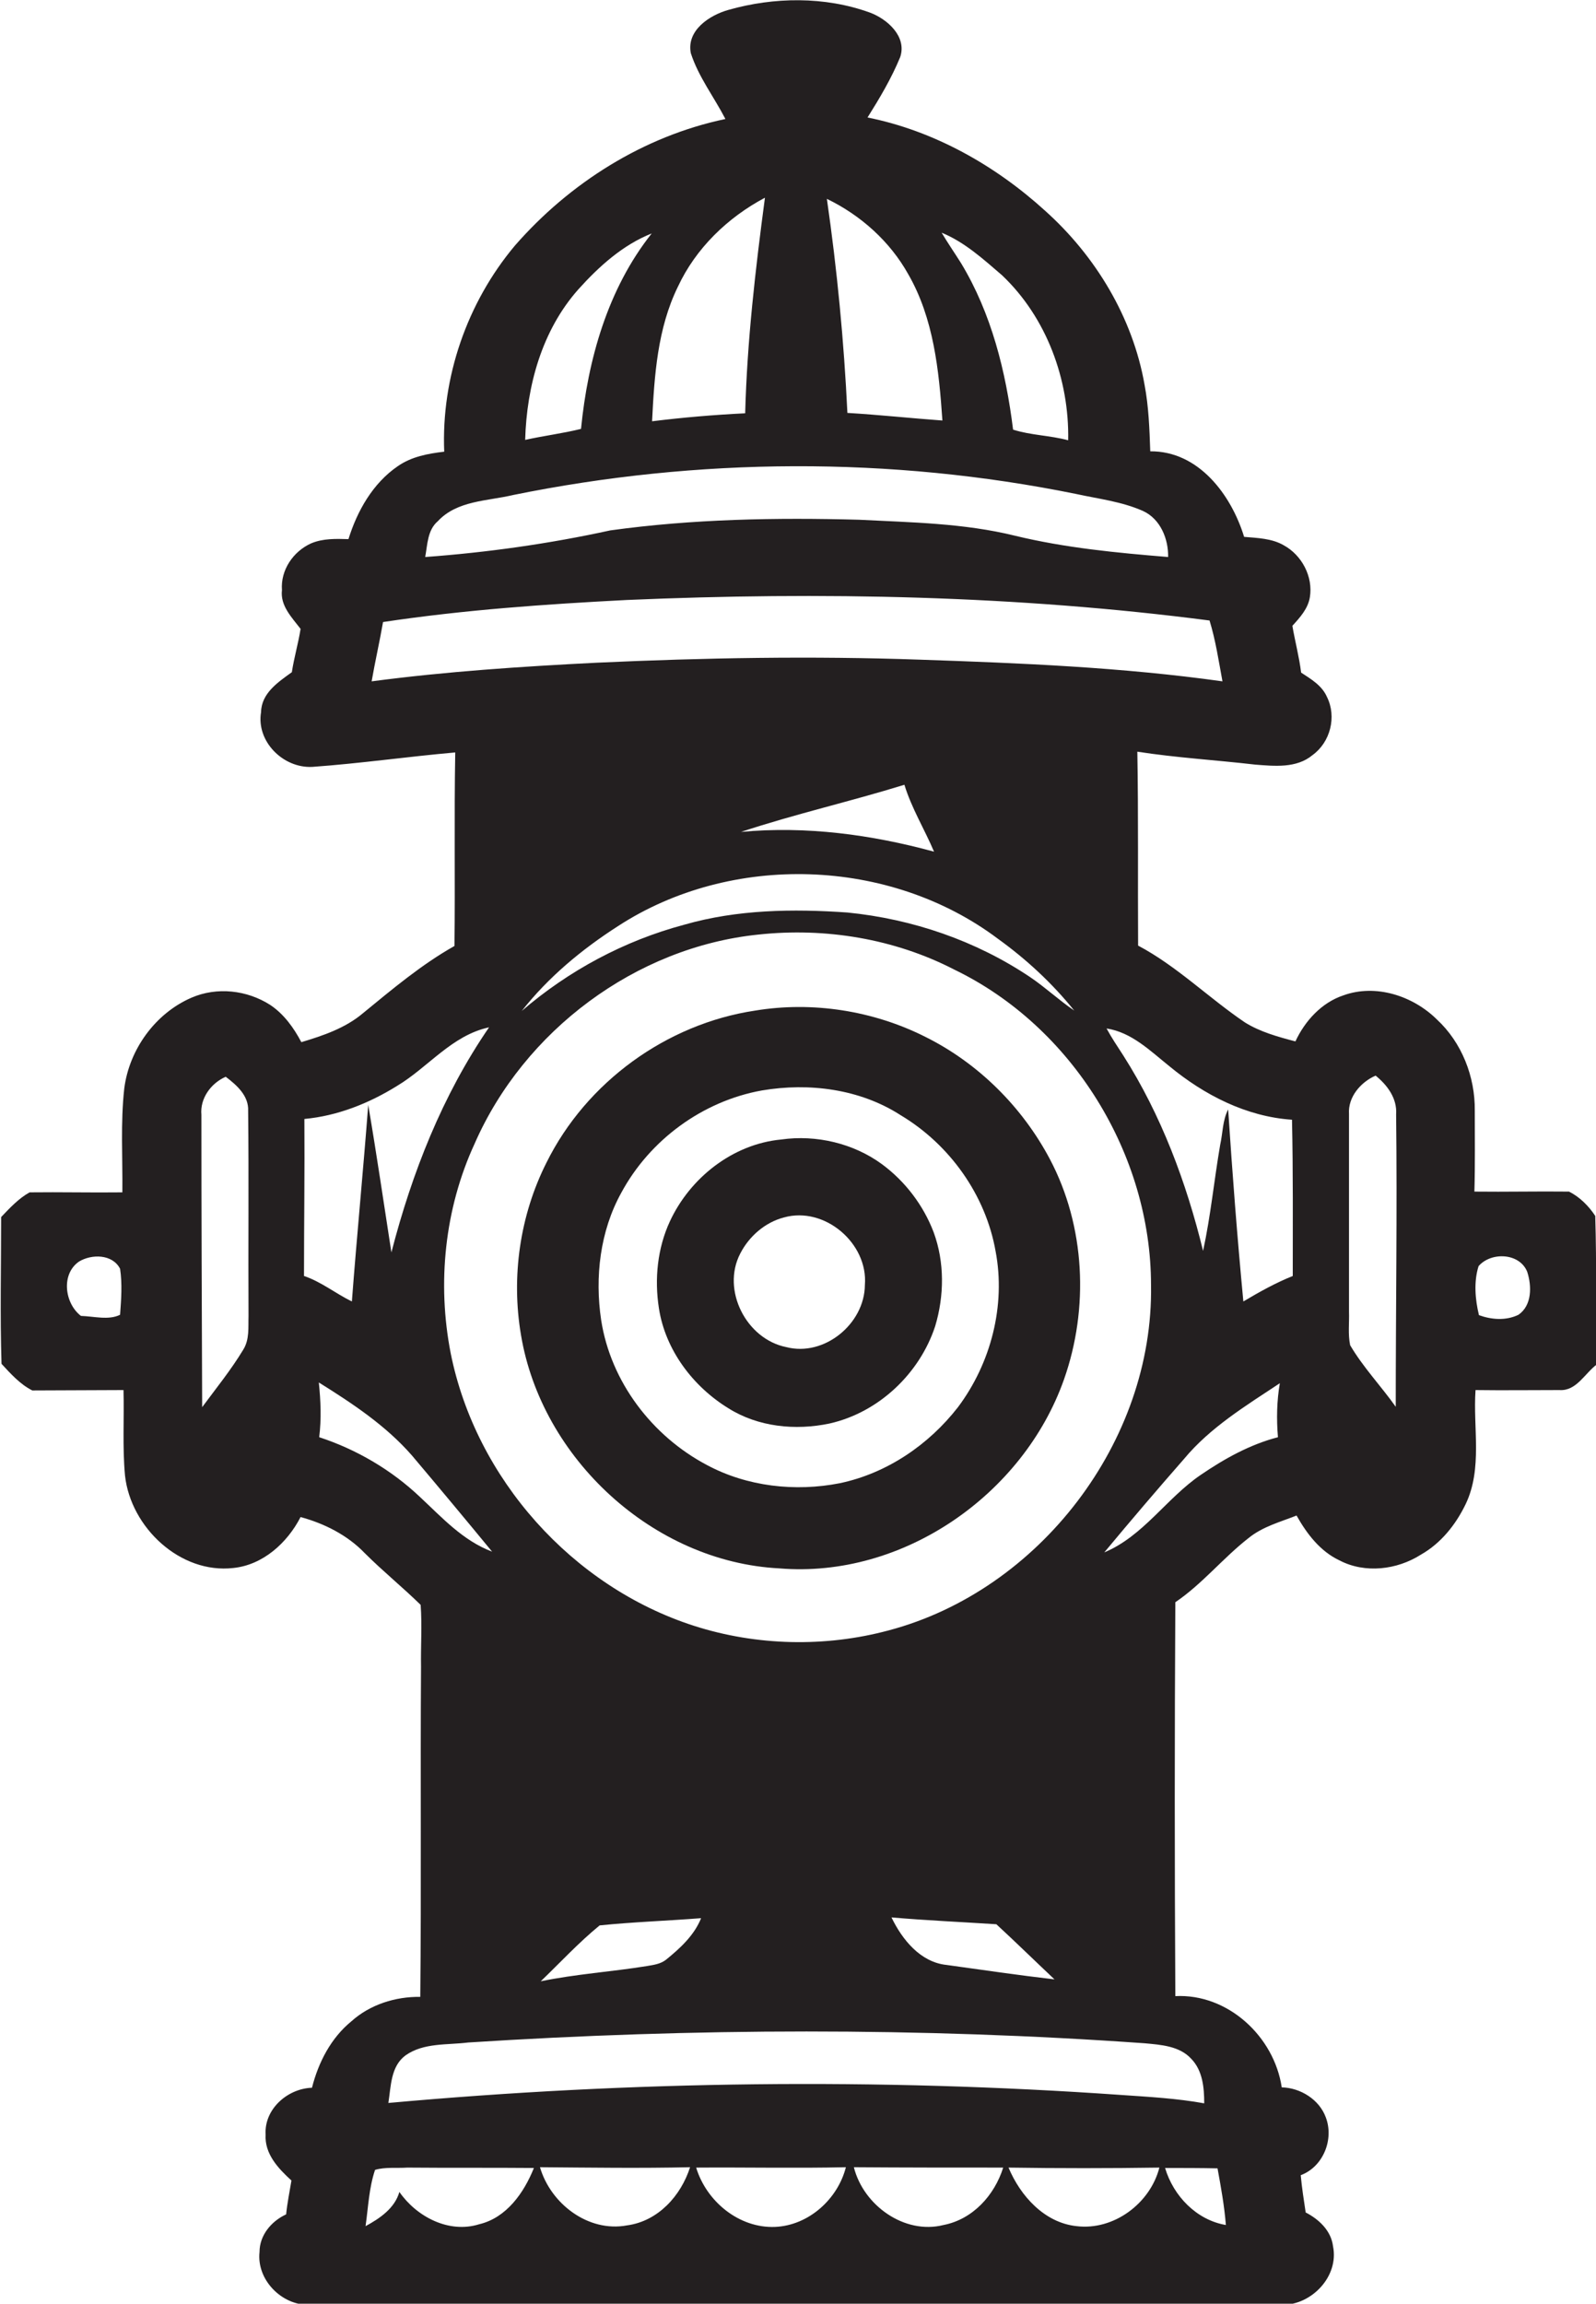 <?xml version="1.0" encoding="utf-8"?>
<!-- Generator: Adobe Illustrator 19.2.0, SVG Export Plug-In . SVG Version: 6.00 Build 0)  -->
<svg version="1.1" id="Layer_1" xmlns="http://www.w3.org/2000/svg" xmlns:xlink="http://www.w3.org/1999/xlink" x="0px" y="0px"
	 viewBox="0 0 420 605.9" enable-background="new 0 0 420 605.9" xml:space="preserve">
<g>
	<path fill="#231F20" d="M419.8,319.8c-1.7-2.6-4.1-5-6.9-6.4c-8.3-0.1-16.6,0.1-24.9,0c0.2-7.1,0.1-14.2,0.1-21.3
		c0.1-8.9-3.4-17.9-10-24c-6.3-6.2-16.1-9.4-24.6-6.3c-5.7,1.9-10.1,6.7-12.6,12.1c-4.6-1.2-9.3-2.5-13.3-5
		c-9.6-6.5-17.9-14.8-28.1-20.2c-0.1-17,0.1-34-0.2-51c10.3,1.6,20.7,2.2,31,3.4c5.1,0.4,10.9,1,15.1-2.5c4.7-3.4,6.4-10.1,3.8-15.3
		c-1.3-3-4.2-4.7-6.8-6.4c-0.5-4.1-1.6-8.2-2.3-12.3c2-2.2,4.1-4.5,4.6-7.5c0.9-5.4-2.1-11.1-6.9-13.7c-3.1-1.8-6.9-1.9-10.4-2.2
		c-3.4-11.1-12-22.6-24.7-22.5c-0.2-5.8-0.4-11.7-1.5-17.5c-3.1-17.7-12.9-33.9-26.2-45.8c-13.1-11.9-29.2-21-46.7-24.5
		c3.2-5.1,6.3-10.3,8.6-15.9c1.8-5.4-3.4-10-8-11.7c-11.9-4.3-25.2-4.1-37.2-0.7c-5,1.4-11.1,5.4-9.9,11.4c2,6.2,6.1,11.5,9.1,17.3
		c-21.5,4.5-41,16.8-55.4,33.3c-12.6,15-19.4,34.7-18.6,54.2c-4.3,0.5-8.6,1.3-12.2,3.8c-6.6,4.5-10.7,11.8-13,19.2
		c-3.3-0.1-6.7-0.2-9.8,1.1c-4.7,2.1-8.1,7-7.7,12.3c-0.5,4.1,2.6,7.2,4.9,10.2c-0.6,3.8-1.7,7.5-2.3,11.4c-3.6,2.6-8,5.5-8.1,10.5
		c-1.3,7.7,5.8,14.8,13.5,14.4c12.6-0.9,25.1-2.7,37.6-3.8c-0.3,17,0,33.9-0.2,50.9c-8.7,4.9-16.4,11.4-24.1,17.7
		c-4.6,3.9-10.5,5.9-16.2,7.6c-2-3.8-4.6-7.4-8.2-9.8c-6.1-3.9-14-4.8-20.7-1.9c-9.5,4.1-16.4,13.6-17.7,23.9
		c-1,9-0.4,18.2-0.5,27.3c-8.1,0.1-16.3-0.1-24.4,0c-2.9,1.6-5.2,4.1-7.5,6.5c0,12.9-0.3,25.8,0.1,38.6c2.4,2.6,4.9,5.4,8.1,7
		c8,0,16-0.1,24-0.1c0.2,7.5-0.3,15,0.4,22.5c1.5,13.6,14.5,25.9,28.5,24.3c7.8-0.8,14.2-6.6,17.7-13.4c6.3,1.7,12.4,4.8,16.9,9.5
		c4.7,4.7,9.9,8.9,14.7,13.6c0.4,5.4,0,10.8,0.1,16.3c-0.2,28.9,0.1,57.9-0.2,86.8c-6.5-0.1-13.2,2-18.1,6.4
		c-5.4,4.4-8.7,10.8-10.4,17.5c-6.4,0.2-12.6,5.6-12.2,12.3c-0.3,5.1,3.3,8.9,6.8,12.1c-0.5,3-1.1,5.9-1.4,8.9c-3.9,1.8-7,5.5-7,9.9
		c-0.8,7.3,5.8,14,13,13.9c85.4-0.1,170.8,0,256.2,0c7.7,0,14.9-7.5,13.3-15.4c-0.5-4.1-3.7-7.1-7.2-8.9c-0.5-3.3-1-6.5-1.3-9.8
		c5.9-2.2,8.8-9.4,6.6-15.2c-1.7-4.7-6.7-7.8-11.6-7.9c-2-13.4-14.2-24.7-28-24c-0.2-34.5-0.2-69.1,0-103.6
		c7.1-4.8,12.5-11.6,19.3-16.9c3.7-3,8.3-4.2,12.6-5.9c2.7,4.8,6.2,9.4,11.3,11.8c6.7,3.5,15.1,2.5,21.4-1.5
		c5.3-3,9.2-7.9,11.8-13.3c4.5-9.4,1.9-20.1,2.6-30c7.4,0.1,14.7,0,22.1,0c4.5,0.3,6.7-4.5,9.9-6.8
		C419.9,345.6,420.2,332.7,419.8,319.8z M31.6,345.8c-3,1.5-6.9,0.4-10.3,0.3c-4.3-3.3-5.3-11-0.5-14.3c3.3-2,8.8-2,10.8,1.9
		C32.2,337.6,31.9,341.8,31.6,345.8z M65.4,346.1c-0.1,3,0.3,6.2-1.4,8.9c-3.2,5.3-7.1,10.1-10.8,15.1c-0.1-25.6-0.2-51.3-0.2-76.9
		c-0.4-4.3,2.5-8.3,6.4-10c2.9,2.2,6.1,5,5.9,9C65.5,310,65.3,328.1,65.4,346.1z M263.7,72.4c11.7,11.1,17.7,27.4,17.4,43.4
		c-4.8-1.3-9.8-1.3-14.5-2.8c-1.9-15.3-5.7-30.6-13.7-43.8c-1.7-2.7-3.5-5.3-5.1-8C253.9,63.7,258.8,68.2,263.7,72.4z M239,72.1
		c6.7,11.6,8.1,25.3,9,38.5c-8.3-0.6-16.6-1.5-25-2c-0.9-18.8-2.7-37.6-5.4-56.3C226.5,56.6,234.2,63.5,239,72.1z M178.4,75.4
		c4.7-10.1,13.1-18.2,22.9-23.4c-2.5,18.8-4.7,37.7-5.2,56.7c-8.2,0.4-16.4,1.1-24.5,2.1C172.2,98.8,173,86.4,178.4,75.4z
		 M152.2,76.1c5.4-6,11.7-11.7,19.3-14.7c-11.6,14.6-16.8,33.2-18.6,51.4c-4.8,1.2-9.8,1.8-14.7,2.9
		C138.6,101.5,142.6,86.9,152.2,76.1z M115.2,137.1c5.1-5.5,13.1-5.3,19.8-6.9c48.7-9.9,99.3-10.2,148.1-0.3
		c5.9,1.3,12.1,2,17.7,4.5c4.6,2.1,6.7,7.4,6.6,12.1c-13.5-1.1-27.1-2.4-40.3-5.6c-13.4-3.3-27.3-3.5-41-4.2
		c-21.8-0.6-43.8-0.2-65.5,2.8c-16,3.5-32.3,5.8-48.7,7C112.5,143.2,112.5,139.4,115.2,137.1z M97.8,179.2c0.9-5.2,2.1-10.4,3-15.6
		c21.3-3.2,42.8-4.7,64.2-5.8c51.1-2.2,102.5-1.2,153.3,5.4c1.6,5.2,2.4,10.6,3.4,16c-26.4-3.7-53-4.8-79.6-5.7
		c-28.4-1-56.8-0.5-85.1,0.8C137.2,175.3,117.5,176.6,97.8,179.2z M233.9,428.8c-16.7,4.5-34.8,4.1-51.3-1.2
		c-32-10.3-57.4-38.7-64-71.7c-3.6-18.4-1.6-38,6.3-55.1c13-29.7,42.4-51.7,74.7-55c17.6-1.9,35.8,1.1,51.5,9.2
		c31.1,15,51.8,48.6,51.8,83C303.6,379.1,273.5,418.3,233.9,428.8z M277.5,520.6c-9.5-1.1-19-2.5-28.4-3.8
		c-6.9-0.7-11.7-6.7-14.5-12.5c9.2,0.8,18.4,1.2,27.6,1.8C267.3,510.8,272.4,515.8,277.5,520.6z M184.5,504.5
		c-1.8,4.5-5.5,7.9-9.2,10.9c-1.5,1.2-3.4,1.4-5.1,1.7c-9.3,1.5-18.7,2.1-27.9,4c5.1-4.9,10-10.2,15.5-14.7
		C166.6,505.5,175.6,505.2,184.5,504.5z M271.1,257c-14.3-9.6-31-15.3-48.1-17c-14.3-1-29-0.8-42.9,3.2
		c-15.8,4.2-30.5,12.1-42.8,22.7c7-8.9,15.8-16.2,25.3-22.3c29.8-19.4,71.5-18.1,100,3.3c7.5,5.4,14.3,11.7,20.1,18.9
		C278.6,263,275.1,259.7,271.1,257z M195,218.8c14.2-4.7,28.8-8,43-12.4c1.9,6.2,5.3,11.7,7.8,17.6
		C229.3,219.5,212.1,217.2,195,218.8z M80.1,294.3c8.7-0.8,17-4.1,24.4-8.7c8.2-4.9,14.4-13.3,24.2-15.4
		c-12.3,17.9-20.3,38.3-25.7,59.2c-2-12.9-3.9-25.9-6.1-38.8c-1.3,17.2-3,34.5-4.3,51.7c-4.3-2.1-8.1-5.2-12.6-6.7
		C80,321.9,80.2,308.1,80.1,294.3z M110.5,393.7C103,386.6,93.8,381.2,84,378c0.6-4.8,0.4-9.6-0.1-14.4c8.8,5.5,17.6,11.3,24.5,19.2
		c7.1,8.4,14.1,16.8,21.1,25.3C121.8,405.2,116.3,399.1,110.5,393.7z M126.1,585c-8,2.5-16.5-2-21-8.5c-1.2,4.3-5.2,7-8.9,9
		c0.7-4.9,0.9-10.1,2.5-14.8c2.7-0.8,5.7-0.4,8.5-0.6c11.1,0.1,22.2,0,33.3,0.1C137.9,576.7,133.3,583.3,126.1,585z M165,585.3
		c-10.2,1.9-20.1-5.7-22.9-15.3c13.2,0.1,26.4,0.3,39.5,0C179.2,577.5,173.2,584.2,165,585.3z M204,585.7
		c-9.5,0.4-18.1-6.7-20.8-15.6c13.1-0.1,26.3,0.2,39.4-0.1C220.5,578.3,212.9,585.3,204,585.7z M248.3,585.2
		c-10.3,2.6-21.1-5.2-23.6-15.2c13.1,0.1,26.2,0.1,39.3,0.1C261.7,577.4,256,583.7,248.3,585.2z M283.3,585.5
		c-8.5-0.9-14.8-8-17.9-15.4c13.2,0.2,26.4,0.2,39.7,0C302.7,579.5,293.1,586.7,283.3,585.5z M322.6,585.2c-7.7-1.3-13.8-7.6-16-15
		c4.6,0,9.2,0,13.8,0.1C321.3,575.2,322.2,580.2,322.6,585.2z M313.5,541.5c3,3.1,3.4,7.6,3.4,11.7c-7.2-1.3-14.5-1.7-21.8-2.2
		c-64.2-4.5-128.8-3.7-192.9,2.1c0.7-4.4,0.6-9.6,4.5-12.5c4.8-3.4,11-2.7,16.5-3.4c59.3-3.8,118.8-4,178,0.2
		C305.5,537.8,310.4,538.1,313.5,541.5z M336.3,378c-7.3,1.9-14,5.6-20.3,9.9c-9,6.1-15.1,16.1-25.4,20.4c6.9-8.3,13.9-16.5,21-24.6
		c6.9-8.3,16.3-14,25.2-19.9C336,368.4,335.9,373.2,336.3,378z M340.2,335.6c-4.5,1.8-8.8,4.2-13,6.7c-1.6-16.8-2.9-33.7-4-50.5
		c-1.5,2.9-1.4,6.2-2.1,9.3c-1.6,9.3-2.5,18.7-4.5,27.9c-4.4-18-11-35.7-21-51.4c-1.5-2.3-3.1-4.7-4.4-7.1c6.6,1,11.5,5.9,16.5,9.9
		c9.2,7.6,20.3,13.3,32.3,14.1C340.3,308.2,340.2,321.9,340.2,335.6z M367.3,370c-3.9-5.5-8.6-10.4-12-16.2
		c-0.6-2.9-0.2-5.9-0.3-8.8c0-17.3,0-34.6,0-52c-0.3-4.5,3.1-8.4,7-10.1c3.1,2.5,5.7,6,5.4,10.2C367.7,318.8,367.3,344.4,367.3,370z
		 M399.6,345.8c-3.3,1.6-7.1,1.3-10.4,0.1c-1-4.1-1.4-8.8-0.1-12.9c3.3-3.8,10.8-3.5,12.8,1.5C403.1,338.2,403.2,343.3,399.6,345.8z
		"/>
	<path fill="#231F20" d="M276.3,304.9c-7.3-13.8-18.9-25.3-32.8-32.2c-13.7-6.9-29.7-9.4-44.8-6.9c-23.3,3.5-44.4,18.8-54.9,40
		c-7,13.9-9.3,30-6.7,45.3c5.4,32.5,34.8,59.7,68,61.4c32.5,2.7,64.2-19.4,74.9-49.7C286.6,344.1,285.6,322.5,276.3,304.9z
		 M252.1,370.1c-7.7,9.9-18.7,17.4-31.1,20c-11.7,2.3-24.4,0.9-35-4.8c-14.4-7.6-25.3-21.9-27.8-38.1c-1.7-11.3-0.3-23.4,5.3-33.5
		c7.5-13.9,21.4-24.1,37-26.9c12.4-2.1,25.8-0.4,36.5,6.5c12.9,7.7,22.4,21,25,35.8C264.7,343.3,260.8,358.5,252.1,370.1z"/>
	<path fill="#231F20" d="M232.1,306.2c-7.5-5.5-17.3-7.8-26.5-6.5c-12.8,1.2-24,10.1-29.3,21.5c-3.3,7.1-4.1,15.2-2.9,22.9
		c1.7,11,9,20.6,18.3,26.3c7.8,4.9,17.6,5.9,26.6,4c12.9-2.9,23.7-13.1,27.8-25.6c2.4-8,2.5-16.8-0.4-24.7
		C243,317,238.2,310.7,232.1,306.2z M227.6,338c-0.1,10.2-10.7,18.9-20.7,16.3c-10.5-2.1-17.1-15-12.1-24.6
		c2.3-4.5,6.5-8.2,11.5-9.5C217,317.2,228.5,327,227.6,338z"/>
</g>
</svg>
